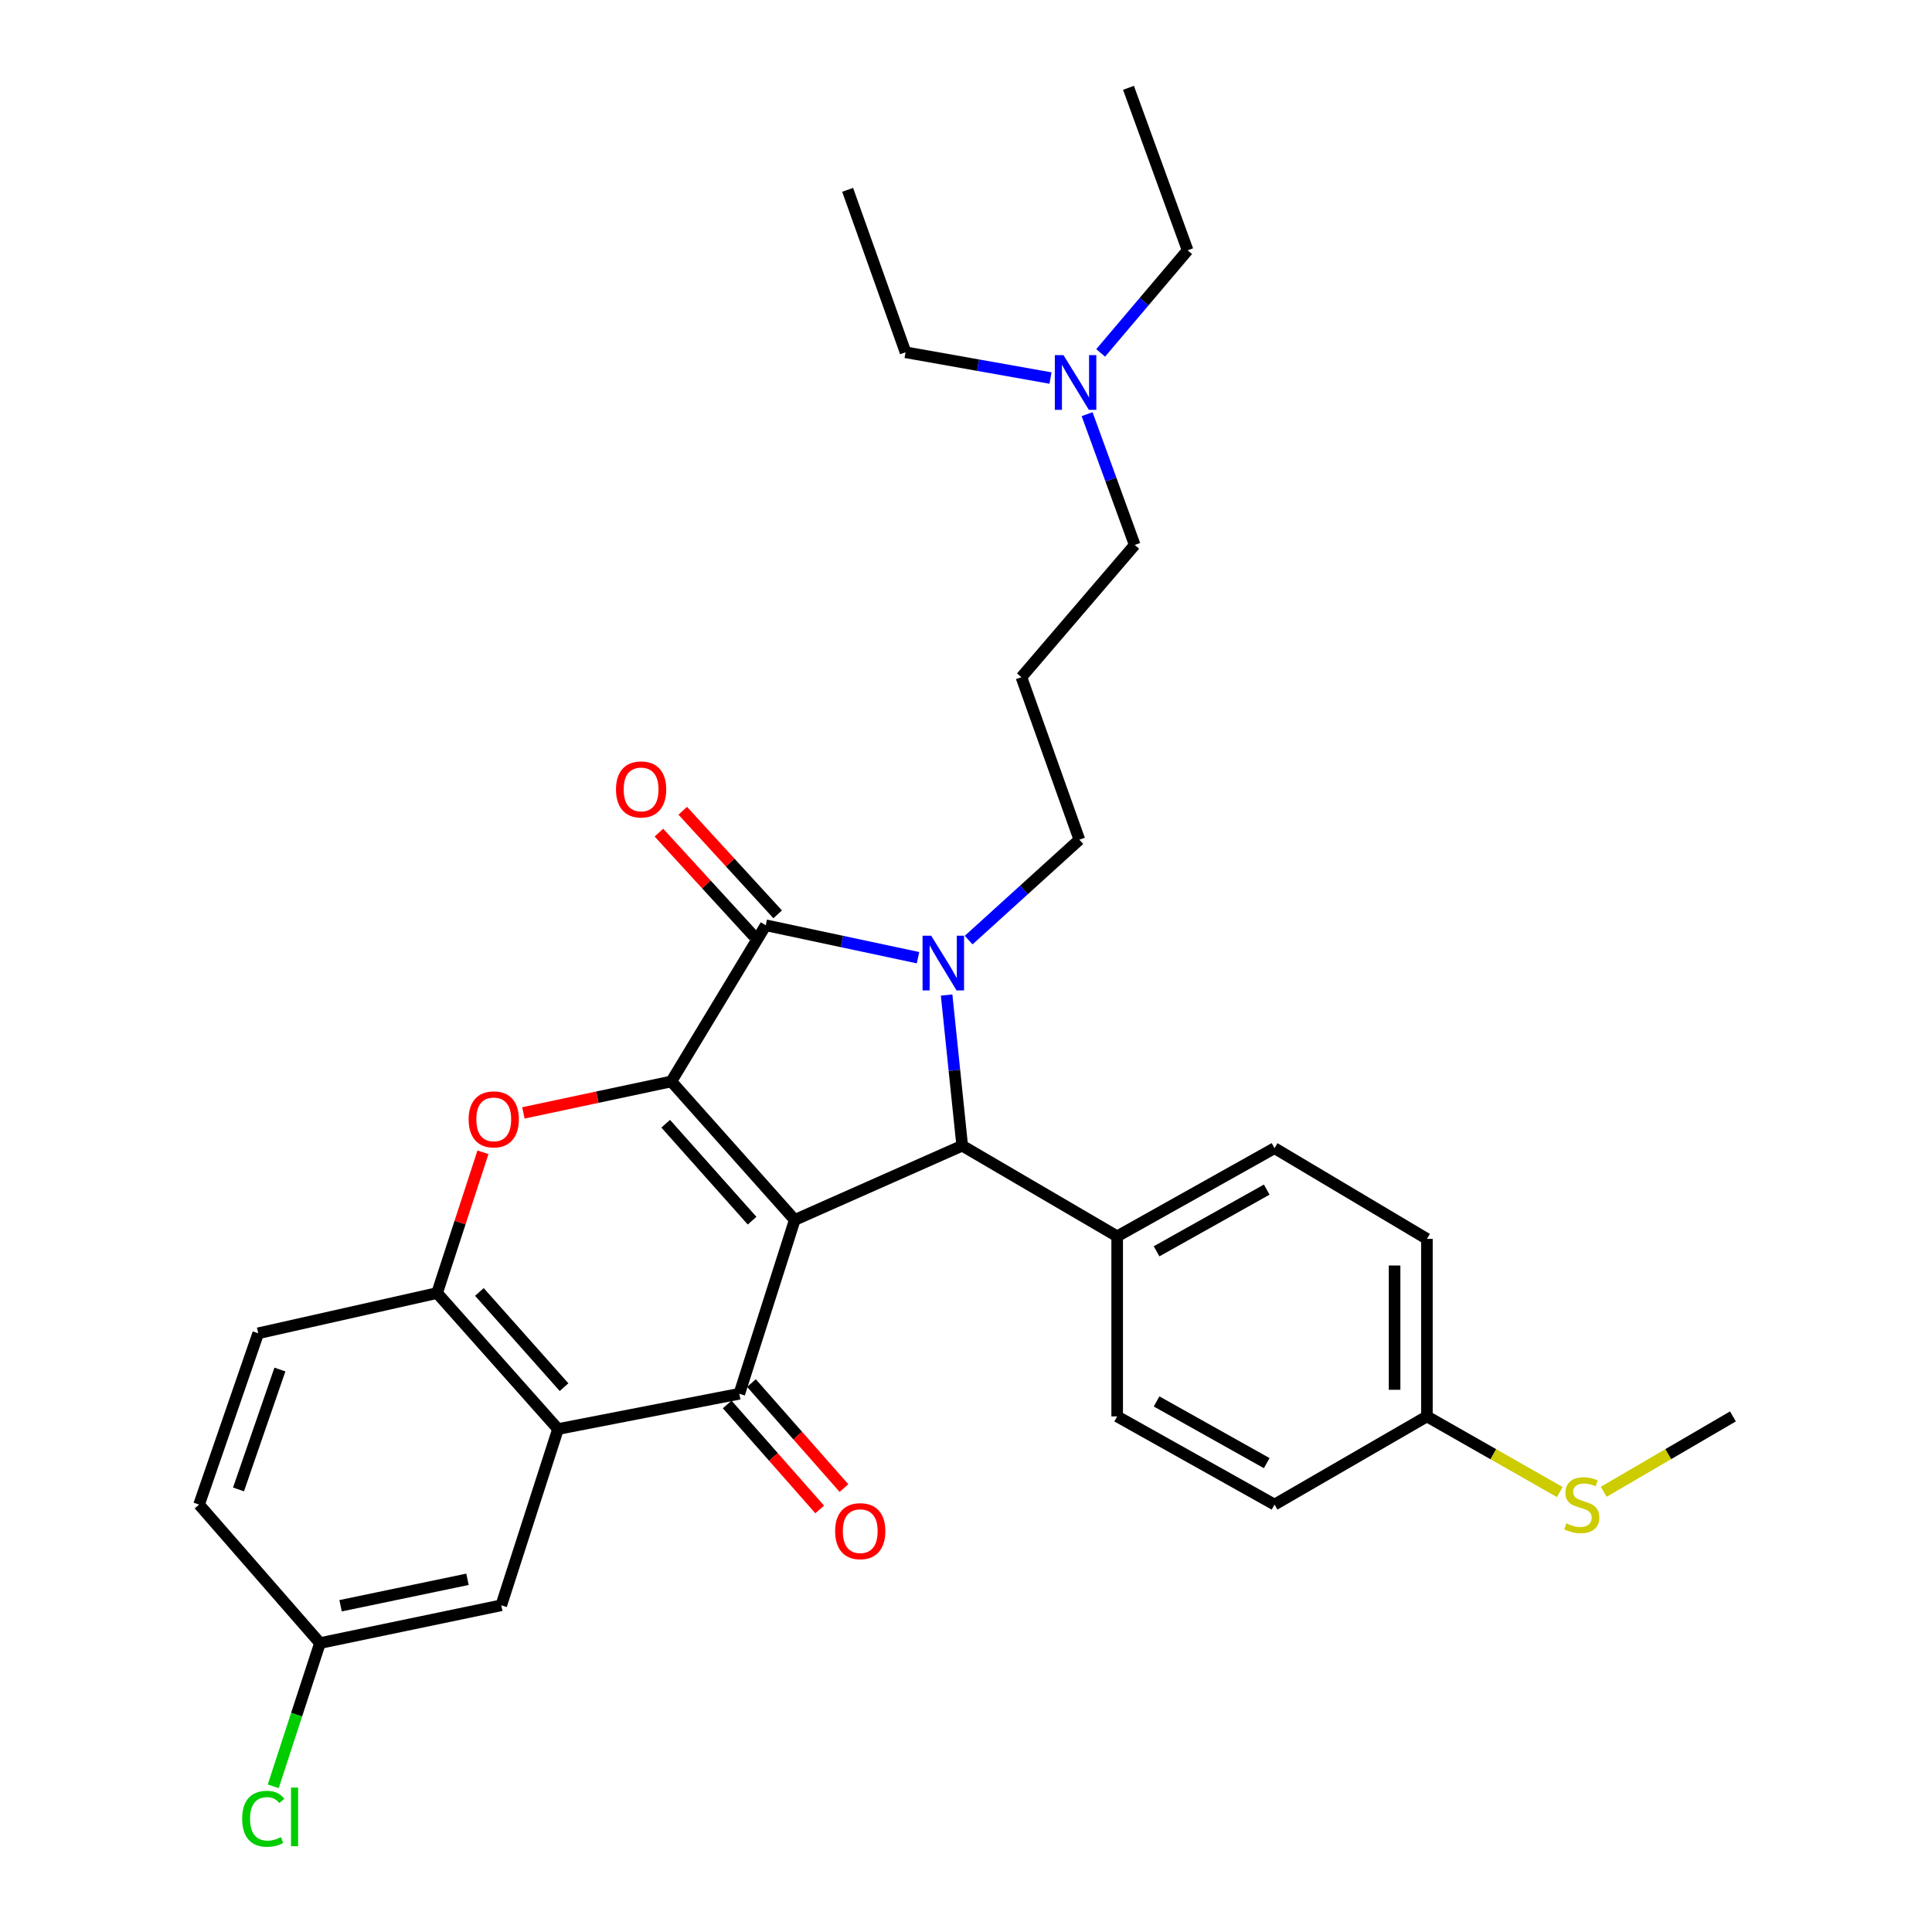 <?xml version='1.0' encoding='iso-8859-1'?>
<svg version='1.1' baseProfile='full'
              xmlns='http://www.w3.org/2000/svg'
                      xmlns:rdkit='http://www.rdkit.org/xml'
                      xmlns:xlink='http://www.w3.org/1999/xlink'
                  xml:space='preserve'
width='1000px' height='1000px' viewBox='0 0 1000 1000'>
<!-- END OF HEADER -->
<rect style='opacity:1.0;fill:#FFFFFF;stroke:none' width='1000' height='1000' x='0' y='0'> </rect>
<path class='bond-0' d='M 411.361,631.43 L 347.476,559.752' style='fill:none;fill-rule:evenodd;stroke:#000000;stroke-width:6px;stroke-linecap:butt;stroke-linejoin:miter;stroke-opacity:1' />
<path class='bond-0' d='M 389.282,631.815 L 344.563,581.641' style='fill:none;fill-rule:evenodd;stroke:#000000;stroke-width:6px;stroke-linecap:butt;stroke-linejoin:miter;stroke-opacity:1' />
<path class='bond-3' d='M 411.361,631.43 L 382.673,721.408' style='fill:none;fill-rule:evenodd;stroke:#000000;stroke-width:6px;stroke-linecap:butt;stroke-linejoin:miter;stroke-opacity:1' />
<path class='bond-4' d='M 411.361,631.43 L 498.038,593.006' style='fill:none;fill-rule:evenodd;stroke:#000000;stroke-width:6px;stroke-linecap:butt;stroke-linejoin:miter;stroke-opacity:1' />
<path class='bond-2' d='M 347.476,559.752 L 396.352,478.915' style='fill:none;fill-rule:evenodd;stroke:#000000;stroke-width:6px;stroke-linecap:butt;stroke-linejoin:miter;stroke-opacity:1' />
<path class='bond-5' d='M 347.476,559.752 L 309.194,567.894' style='fill:none;fill-rule:evenodd;stroke:#000000;stroke-width:6px;stroke-linecap:butt;stroke-linejoin:miter;stroke-opacity:1' />
<path class='bond-5' d='M 309.194,567.894 L 270.912,576.035' style='fill:none;fill-rule:evenodd;stroke:#FF0000;stroke-width:6px;stroke-linecap:butt;stroke-linejoin:miter;stroke-opacity:1' />
<path class='bond-1' d='M 489.967,515.025 L 494.002,554.016' style='fill:none;fill-rule:evenodd;stroke:#0000FF;stroke-width:6px;stroke-linecap:butt;stroke-linejoin:miter;stroke-opacity:1' />
<path class='bond-1' d='M 494.002,554.016 L 498.038,593.006' style='fill:none;fill-rule:evenodd;stroke:#000000;stroke-width:6px;stroke-linecap:butt;stroke-linejoin:miter;stroke-opacity:1' />
<path class='bond-13' d='M 501.372,486.592 L 530.025,460.603' style='fill:none;fill-rule:evenodd;stroke:#0000FF;stroke-width:6px;stroke-linecap:butt;stroke-linejoin:miter;stroke-opacity:1' />
<path class='bond-13' d='M 530.025,460.603 L 558.678,434.614' style='fill:none;fill-rule:evenodd;stroke:#000000;stroke-width:6px;stroke-linecap:butt;stroke-linejoin:miter;stroke-opacity:1' />
<path class='bond-31' d='M 475.166,495.702 L 435.759,487.308' style='fill:none;fill-rule:evenodd;stroke:#0000FF;stroke-width:6px;stroke-linecap:butt;stroke-linejoin:miter;stroke-opacity:1' />
<path class='bond-31' d='M 435.759,487.308 L 396.352,478.915' style='fill:none;fill-rule:evenodd;stroke:#000000;stroke-width:6px;stroke-linecap:butt;stroke-linejoin:miter;stroke-opacity:1' />
<path class='bond-9' d='M 402.522,473.26 L 377.957,446.457' style='fill:none;fill-rule:evenodd;stroke:#000000;stroke-width:6px;stroke-linecap:butt;stroke-linejoin:miter;stroke-opacity:1' />
<path class='bond-9' d='M 377.957,446.457 L 353.392,419.655' style='fill:none;fill-rule:evenodd;stroke:#FF0000;stroke-width:6px;stroke-linecap:butt;stroke-linejoin:miter;stroke-opacity:1' />
<path class='bond-9' d='M 390.182,484.57 L 365.617,457.767' style='fill:none;fill-rule:evenodd;stroke:#000000;stroke-width:6px;stroke-linecap:butt;stroke-linejoin:miter;stroke-opacity:1' />
<path class='bond-9' d='M 365.617,457.767 L 341.052,430.964' style='fill:none;fill-rule:evenodd;stroke:#FF0000;stroke-width:6px;stroke-linecap:butt;stroke-linejoin:miter;stroke-opacity:1' />
<path class='bond-6' d='M 382.673,721.408 L 288.826,739.672' style='fill:none;fill-rule:evenodd;stroke:#000000;stroke-width:6px;stroke-linecap:butt;stroke-linejoin:miter;stroke-opacity:1' />
<path class='bond-10' d='M 376.393,726.941 L 400.334,754.116' style='fill:none;fill-rule:evenodd;stroke:#000000;stroke-width:6px;stroke-linecap:butt;stroke-linejoin:miter;stroke-opacity:1' />
<path class='bond-10' d='M 400.334,754.116 L 424.275,781.29' style='fill:none;fill-rule:evenodd;stroke:#FF0000;stroke-width:6px;stroke-linecap:butt;stroke-linejoin:miter;stroke-opacity:1' />
<path class='bond-10' d='M 388.953,715.876 L 412.894,743.051' style='fill:none;fill-rule:evenodd;stroke:#000000;stroke-width:6px;stroke-linecap:butt;stroke-linejoin:miter;stroke-opacity:1' />
<path class='bond-10' d='M 412.894,743.051 L 436.835,770.225' style='fill:none;fill-rule:evenodd;stroke:#FF0000;stroke-width:6px;stroke-linecap:butt;stroke-linejoin:miter;stroke-opacity:1' />
<path class='bond-8' d='M 498.038,593.006 L 578.243,639.92' style='fill:none;fill-rule:evenodd;stroke:#000000;stroke-width:6px;stroke-linecap:butt;stroke-linejoin:miter;stroke-opacity:1' />
<path class='bond-32' d='M 249.981,596.425 L 238.107,632.851' style='fill:none;fill-rule:evenodd;stroke:#FF0000;stroke-width:6px;stroke-linecap:butt;stroke-linejoin:miter;stroke-opacity:1' />
<path class='bond-32' d='M 238.107,632.851 L 226.234,669.277' style='fill:none;fill-rule:evenodd;stroke:#000000;stroke-width:6px;stroke-linecap:butt;stroke-linejoin:miter;stroke-opacity:1' />
<path class='bond-7' d='M 288.826,739.672 L 226.234,669.277' style='fill:none;fill-rule:evenodd;stroke:#000000;stroke-width:6px;stroke-linecap:butt;stroke-linejoin:miter;stroke-opacity:1' />
<path class='bond-7' d='M 291.946,717.99 L 248.131,668.714' style='fill:none;fill-rule:evenodd;stroke:#000000;stroke-width:6px;stroke-linecap:butt;stroke-linejoin:miter;stroke-opacity:1' />
<path class='bond-11' d='M 288.826,739.672 L 259.459,830.896' style='fill:none;fill-rule:evenodd;stroke:#000000;stroke-width:6px;stroke-linecap:butt;stroke-linejoin:miter;stroke-opacity:1' />
<path class='bond-12' d='M 226.234,669.277 L 133.651,690.108' style='fill:none;fill-rule:evenodd;stroke:#000000;stroke-width:6px;stroke-linecap:butt;stroke-linejoin:miter;stroke-opacity:1' />
<path class='bond-14' d='M 578.243,639.92 L 659.694,594.289' style='fill:none;fill-rule:evenodd;stroke:#000000;stroke-width:6px;stroke-linecap:butt;stroke-linejoin:miter;stroke-opacity:1' />
<path class='bond-14' d='M 598.641,647.678 L 655.657,615.737' style='fill:none;fill-rule:evenodd;stroke:#000000;stroke-width:6px;stroke-linecap:butt;stroke-linejoin:miter;stroke-opacity:1' />
<path class='bond-15' d='M 578.243,639.92 L 578.243,733.135' style='fill:none;fill-rule:evenodd;stroke:#000000;stroke-width:6px;stroke-linecap:butt;stroke-linejoin:miter;stroke-opacity:1' />
<path class='bond-16' d='M 259.459,830.896 L 165.622,850.452' style='fill:none;fill-rule:evenodd;stroke:#000000;stroke-width:6px;stroke-linecap:butt;stroke-linejoin:miter;stroke-opacity:1' />
<path class='bond-16' d='M 241.969,817.443 L 176.282,831.133' style='fill:none;fill-rule:evenodd;stroke:#000000;stroke-width:6px;stroke-linecap:butt;stroke-linejoin:miter;stroke-opacity:1' />
<path class='bond-34' d='M 133.651,690.108 L 103.039,778.765' style='fill:none;fill-rule:evenodd;stroke:#000000;stroke-width:6px;stroke-linecap:butt;stroke-linejoin:miter;stroke-opacity:1' />
<path class='bond-34' d='M 144.881,708.869 L 123.452,770.93' style='fill:none;fill-rule:evenodd;stroke:#000000;stroke-width:6px;stroke-linecap:butt;stroke-linejoin:miter;stroke-opacity:1' />
<path class='bond-17' d='M 558.678,434.614 L 528.679,350.513' style='fill:none;fill-rule:evenodd;stroke:#000000;stroke-width:6px;stroke-linecap:butt;stroke-linejoin:miter;stroke-opacity:1' />
<path class='bond-23' d='M 659.694,594.289 L 738.569,641.241' style='fill:none;fill-rule:evenodd;stroke:#000000;stroke-width:6px;stroke-linecap:butt;stroke-linejoin:miter;stroke-opacity:1' />
<path class='bond-22' d='M 578.243,733.135 L 659.694,778.765' style='fill:none;fill-rule:evenodd;stroke:#000000;stroke-width:6px;stroke-linecap:butt;stroke-linejoin:miter;stroke-opacity:1' />
<path class='bond-22' d='M 598.641,725.376 L 655.657,757.318' style='fill:none;fill-rule:evenodd;stroke:#000000;stroke-width:6px;stroke-linecap:butt;stroke-linejoin:miter;stroke-opacity:1' />
<path class='bond-21' d='M 165.622,850.452 L 103.039,778.765' style='fill:none;fill-rule:evenodd;stroke:#000000;stroke-width:6px;stroke-linecap:butt;stroke-linejoin:miter;stroke-opacity:1' />
<path class='bond-24' d='M 165.622,850.452 L 153.525,887.524' style='fill:none;fill-rule:evenodd;stroke:#000000;stroke-width:6px;stroke-linecap:butt;stroke-linejoin:miter;stroke-opacity:1' />
<path class='bond-24' d='M 153.525,887.524 L 141.429,924.596' style='fill:none;fill-rule:evenodd;stroke:#00CC00;stroke-width:6px;stroke-linecap:butt;stroke-linejoin:miter;stroke-opacity:1' />
<path class='bond-25' d='M 528.679,350.513 L 587.328,282.071' style='fill:none;fill-rule:evenodd;stroke:#000000;stroke-width:6px;stroke-linecap:butt;stroke-linejoin:miter;stroke-opacity:1' />
<path class='bond-18' d='M 738.569,733.135 L 659.694,778.765' style='fill:none;fill-rule:evenodd;stroke:#000000;stroke-width:6px;stroke-linecap:butt;stroke-linejoin:miter;stroke-opacity:1' />
<path class='bond-20' d='M 738.569,733.135 L 772.96,752.71' style='fill:none;fill-rule:evenodd;stroke:#000000;stroke-width:6px;stroke-linecap:butt;stroke-linejoin:miter;stroke-opacity:1' />
<path class='bond-20' d='M 772.96,752.71 L 807.351,772.285' style='fill:none;fill-rule:evenodd;stroke:#CCCC00;stroke-width:6px;stroke-linecap:butt;stroke-linejoin:miter;stroke-opacity:1' />
<path class='bond-33' d='M 738.569,733.135 L 738.569,641.241' style='fill:none;fill-rule:evenodd;stroke:#000000;stroke-width:6px;stroke-linecap:butt;stroke-linejoin:miter;stroke-opacity:1' />
<path class='bond-33' d='M 721.831,719.351 L 721.831,655.025' style='fill:none;fill-rule:evenodd;stroke:#000000;stroke-width:6px;stroke-linecap:butt;stroke-linejoin:miter;stroke-opacity:1' />
<path class='bond-19' d='M 562.685,214.376 L 575.006,248.224' style='fill:none;fill-rule:evenodd;stroke:#0000FF;stroke-width:6px;stroke-linecap:butt;stroke-linejoin:miter;stroke-opacity:1' />
<path class='bond-19' d='M 575.006,248.224 L 587.328,282.071' style='fill:none;fill-rule:evenodd;stroke:#000000;stroke-width:6px;stroke-linecap:butt;stroke-linejoin:miter;stroke-opacity:1' />
<path class='bond-26' d='M 543.741,195.673 L 506.225,189.005' style='fill:none;fill-rule:evenodd;stroke:#0000FF;stroke-width:6px;stroke-linecap:butt;stroke-linejoin:miter;stroke-opacity:1' />
<path class='bond-26' d='M 506.225,189.005 L 468.708,182.338' style='fill:none;fill-rule:evenodd;stroke:#000000;stroke-width:6px;stroke-linecap:butt;stroke-linejoin:miter;stroke-opacity:1' />
<path class='bond-27' d='M 569.698,182.663 L 592.206,156.109' style='fill:none;fill-rule:evenodd;stroke:#0000FF;stroke-width:6px;stroke-linecap:butt;stroke-linejoin:miter;stroke-opacity:1' />
<path class='bond-27' d='M 592.206,156.109 L 614.714,129.556' style='fill:none;fill-rule:evenodd;stroke:#000000;stroke-width:6px;stroke-linecap:butt;stroke-linejoin:miter;stroke-opacity:1' />
<path class='bond-28' d='M 830.081,772.148 L 863.521,752.641' style='fill:none;fill-rule:evenodd;stroke:#CCCC00;stroke-width:6px;stroke-linecap:butt;stroke-linejoin:miter;stroke-opacity:1' />
<path class='bond-28' d='M 863.521,752.641 L 896.961,733.135' style='fill:none;fill-rule:evenodd;stroke:#000000;stroke-width:6px;stroke-linecap:butt;stroke-linejoin:miter;stroke-opacity:1' />
<path class='bond-30' d='M 468.708,182.338 L 438.737,98.255' style='fill:none;fill-rule:evenodd;stroke:#000000;stroke-width:6px;stroke-linecap:butt;stroke-linejoin:miter;stroke-opacity:1' />
<path class='bond-29' d='M 614.714,129.556 L 584.101,45.455' style='fill:none;fill-rule:evenodd;stroke:#000000;stroke-width:6px;stroke-linecap:butt;stroke-linejoin:miter;stroke-opacity:1' />
<path  class='atom-2' d='M 481.995 484.33
L 491.275 499.33
Q 492.195 500.81, 493.675 503.49
Q 495.155 506.17, 495.235 506.33
L 495.235 484.33
L 498.995 484.33
L 498.995 512.65
L 495.115 512.65
L 485.155 496.25
Q 483.995 494.33, 482.755 492.13
Q 481.555 489.93, 481.195 489.25
L 481.195 512.65
L 477.515 512.65
L 477.515 484.33
L 481.995 484.33
' fill='#0000FF'/>
<path  class='atom-6' d='M 242.563 579.379
Q 242.563 572.579, 245.923 568.779
Q 249.283 564.979, 255.563 564.979
Q 261.843 564.979, 265.203 568.779
Q 268.563 572.579, 268.563 579.379
Q 268.563 586.259, 265.163 590.179
Q 261.763 594.059, 255.563 594.059
Q 249.323 594.059, 245.923 590.179
Q 242.563 586.299, 242.563 579.379
M 255.563 590.859
Q 259.883 590.859, 262.203 587.979
Q 264.563 585.059, 264.563 579.379
Q 264.563 573.819, 262.203 571.019
Q 259.883 568.179, 255.563 568.179
Q 251.243 568.179, 248.883 570.979
Q 246.563 573.779, 246.563 579.379
Q 246.563 585.099, 248.883 587.979
Q 251.243 590.859, 255.563 590.859
' fill='#FF0000'/>
<path  class='atom-10' d='M 318.835 408.601
Q 318.835 401.801, 322.195 398.001
Q 325.555 394.201, 331.835 394.201
Q 338.115 394.201, 341.475 398.001
Q 344.835 401.801, 344.835 408.601
Q 344.835 415.481, 341.435 419.401
Q 338.035 423.281, 331.835 423.281
Q 325.595 423.281, 322.195 419.401
Q 318.835 415.521, 318.835 408.601
M 331.835 420.081
Q 336.155 420.081, 338.475 417.201
Q 340.835 414.281, 340.835 408.601
Q 340.835 403.041, 338.475 400.241
Q 336.155 397.401, 331.835 397.401
Q 327.515 397.401, 325.155 400.201
Q 322.835 403.001, 322.835 408.601
Q 322.835 414.321, 325.155 417.201
Q 327.515 420.081, 331.835 420.081
' fill='#FF0000'/>
<path  class='atom-11' d='M 432.256 792.524
Q 432.256 785.724, 435.616 781.924
Q 438.976 778.124, 445.256 778.124
Q 451.536 778.124, 454.896 781.924
Q 458.256 785.724, 458.256 792.524
Q 458.256 799.404, 454.856 803.324
Q 451.456 807.204, 445.256 807.204
Q 439.016 807.204, 435.616 803.324
Q 432.256 799.444, 432.256 792.524
M 445.256 804.004
Q 449.576 804.004, 451.896 801.124
Q 454.256 798.204, 454.256 792.524
Q 454.256 786.964, 451.896 784.164
Q 449.576 781.324, 445.256 781.324
Q 440.936 781.324, 438.576 784.124
Q 436.256 786.924, 436.256 792.524
Q 436.256 798.244, 438.576 801.124
Q 440.936 804.004, 445.256 804.004
' fill='#FF0000'/>
<path  class='atom-20' d='M 550.455 183.819
L 559.735 198.819
Q 560.655 200.299, 562.135 202.979
Q 563.615 205.659, 563.695 205.819
L 563.695 183.819
L 567.455 183.819
L 567.455 212.139
L 563.575 212.139
L 553.615 195.739
Q 552.455 193.819, 551.215 191.619
Q 550.015 189.419, 549.655 188.739
L 549.655 212.139
L 545.975 212.139
L 545.975 183.819
L 550.455 183.819
' fill='#0000FF'/>
<path  class='atom-21' d='M 810.737 788.485
Q 811.057 788.605, 812.377 789.165
Q 813.697 789.725, 815.137 790.085
Q 816.617 790.405, 818.057 790.405
Q 820.737 790.405, 822.297 789.125
Q 823.857 787.805, 823.857 785.525
Q 823.857 783.965, 823.057 783.005
Q 822.297 782.045, 821.097 781.525
Q 819.897 781.005, 817.897 780.405
Q 815.377 779.645, 813.857 778.925
Q 812.377 778.205, 811.297 776.685
Q 810.257 775.165, 810.257 772.605
Q 810.257 769.045, 812.657 766.845
Q 815.097 764.645, 819.897 764.645
Q 823.177 764.645, 826.897 766.205
L 825.977 769.285
Q 822.577 767.885, 820.017 767.885
Q 817.257 767.885, 815.737 769.045
Q 814.217 770.165, 814.257 772.125
Q 814.257 773.645, 815.017 774.565
Q 815.817 775.485, 816.937 776.005
Q 818.097 776.525, 820.017 777.125
Q 822.577 777.925, 824.097 778.725
Q 825.617 779.525, 826.697 781.165
Q 827.817 782.765, 827.817 785.525
Q 827.817 789.445, 825.177 791.565
Q 822.577 793.645, 818.217 793.645
Q 815.697 793.645, 813.777 793.085
Q 811.897 792.565, 809.657 791.645
L 810.737 788.485
' fill='#CCCC00'/>
<path  class='atom-25' d='M 125.344 941.402
Q 125.344 934.362, 128.624 930.682
Q 131.944 926.962, 138.224 926.962
Q 144.064 926.962, 147.184 931.082
L 144.544 933.242
Q 142.264 930.242, 138.224 930.242
Q 133.944 930.242, 131.664 933.122
Q 129.424 935.962, 129.424 941.402
Q 129.424 947.002, 131.744 949.882
Q 134.104 952.762, 138.664 952.762
Q 141.784 952.762, 145.424 950.882
L 146.544 953.882
Q 145.064 954.842, 142.824 955.402
Q 140.584 955.962, 138.104 955.962
Q 131.944 955.962, 128.624 952.202
Q 125.344 948.442, 125.344 941.402
' fill='#00CC00'/>
<path  class='atom-25' d='M 150.624 925.242
L 154.304 925.242
L 154.304 955.602
L 150.624 955.602
L 150.624 925.242
' fill='#00CC00'/>
</svg>
